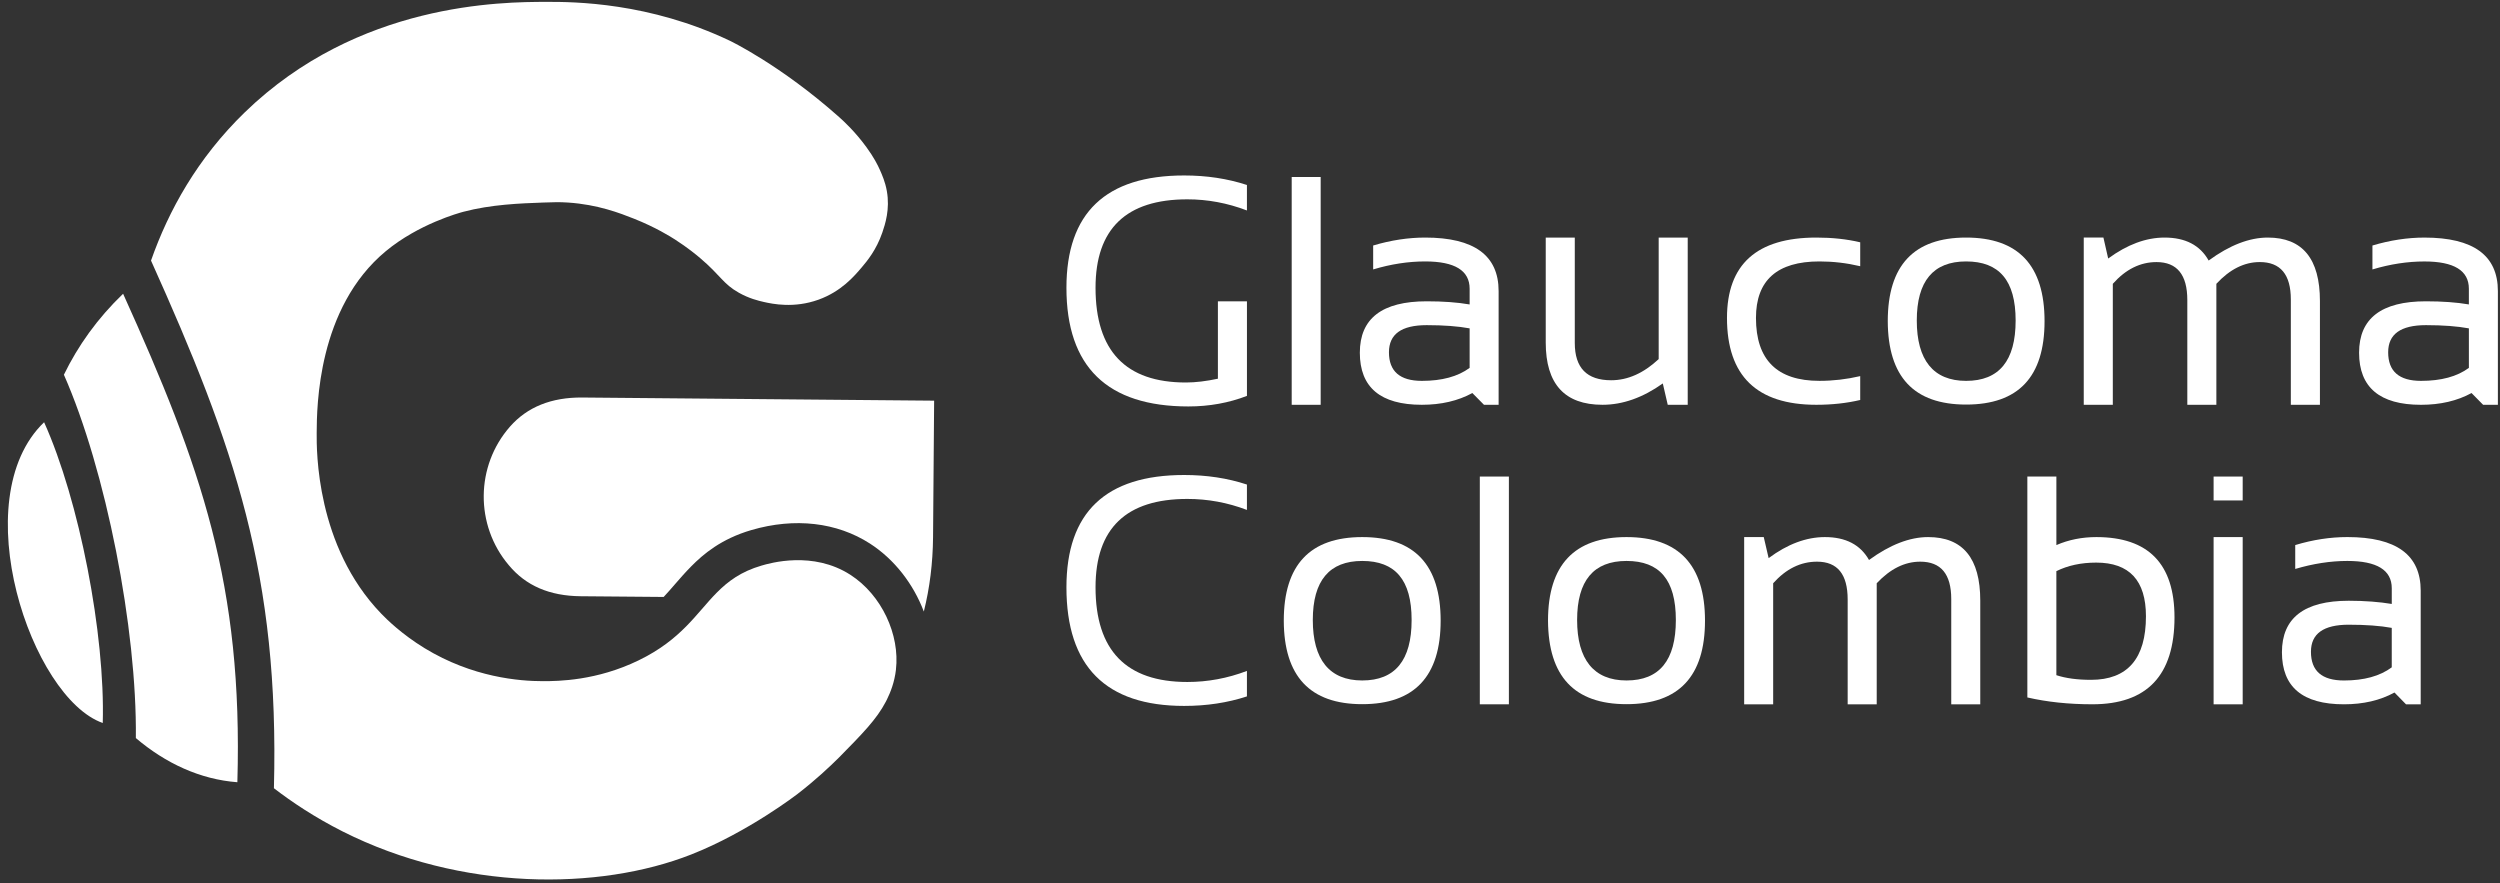 <svg width="150" height="53" viewBox="0 0 150 53" fill="none" xmlns="http://www.w3.org/2000/svg">
<rect x="0" y="0" width="150" height="53" fill="#333333" stroke="none"/>
<g clip-path="url(#clip0_1_274)">
<path d="M14.242 46.934C12.014 46.766 9.935 45.8 8.151 44.284C8.224 37.719 6.351 28.19 3.834 22.484C4.677 20.748 5.846 19.103 7.386 17.625C12.09 28.032 14.583 35.097 14.242 46.934Z" fill="white"/>
<path d="M56.048 24.039L55.983 32.238C55.969 33.785 55.785 35.271 55.43 36.693C54.804 35.041 53.67 33.563 52.197 32.614C50.212 31.336 47.69 31.045 45.094 31.8C43.264 32.335 42.19 33.253 41.462 33.993C41.117 34.341 40.81 34.696 40.512 35.038C40.279 35.307 40.055 35.567 39.82 35.817L34.836 35.774C32.972 35.756 31.552 35.144 30.528 33.911C28.494 31.513 28.526 27.952 30.603 25.593C31.64 24.416 33.087 23.837 34.932 23.851L56.05 24.04L56.048 24.039Z" fill="white"/>
<path d="M53.758 40.176C53.667 40.953 53.426 41.541 53.211 41.98C53.191 42.021 53.17 42.063 53.147 42.105C52.602 43.154 51.728 44.041 50.342 45.448C50.052 45.736 49.7 46.075 49.284 46.446C48.869 46.817 48.392 47.221 47.855 47.635C47.855 47.635 44.895 49.926 41.462 51.274C35.944 53.441 27.679 53.477 20.558 49.887C18.884 49.042 17.501 48.114 16.435 47.294C16.767 34.544 14.092 26.811 9.061 15.635C10.116 12.631 11.842 9.501 14.684 6.743C21.491 0.138 30.129 0.117 32.795 0.112C34.466 0.107 38.956 0.144 43.784 2.442C43.784 2.442 46.814 3.885 50.342 7.02C50.656 7.299 51.32 7.918 51.981 8.823C52.432 9.442 52.66 9.891 52.801 10.211C52.929 10.502 53.115 10.922 53.21 11.459C53.407 12.556 53.108 13.459 52.938 13.957C52.58 14.998 52.025 15.663 51.708 16.037C51.252 16.576 50.477 17.486 49.112 17.98C47.639 18.511 46.353 18.236 45.833 18.119C45.494 18.041 44.953 17.913 44.33 17.563C43.375 17.026 43.255 16.543 42.007 15.483C41.819 15.322 41.263 14.86 40.504 14.373C40.227 14.195 39.336 13.637 38.045 13.124C37.197 12.788 35.871 12.272 34.083 12.153C33.564 12.118 33.203 12.131 32.58 12.153C31.212 12.203 29.47 12.266 27.798 12.708C27.55 12.774 25.116 13.44 23.153 15.067C19.05 18.467 19.011 24.401 19.001 25.977C18.994 27.016 18.957 32.754 22.866 36.811C23.195 37.154 24.095 38.045 25.471 38.888C28.358 40.652 31.181 40.87 32.58 40.87C33.494 40.87 35.797 40.846 38.318 39.621C40.891 38.371 41.783 36.795 43.001 35.564C43.682 34.875 44.463 34.293 45.696 33.934C46.201 33.787 48.773 33.038 51.024 34.489C52.908 35.703 53.999 38.089 53.756 40.177L53.758 40.176Z" fill="white"/>
<path d="M2.646 25.334C4.754 30.009 6.317 38.059 6.165 43.379C1.878 41.877 -2.153 29.946 2.646 25.334Z" fill="white"/>
<path d="M74.816 23.754C73.729 24.173 72.557 24.387 71.307 24.387C66.434 24.387 63.986 22.012 63.986 17.265C63.986 12.774 66.343 10.528 71.051 10.528C72.395 10.528 73.652 10.717 74.816 11.099V12.628C73.651 12.183 72.462 11.96 71.24 11.96C67.569 11.96 65.732 13.729 65.732 17.266C65.732 21.058 67.541 22.95 71.152 22.95C71.731 22.95 72.372 22.873 73.074 22.722V18.079H74.817V23.755L74.816 23.754Z" fill="white"/>
<path d="M79.24 10.62V24.288H77.502V10.62H79.24Z" fill="white"/>
<path d="M81.59 21.162C81.59 19.105 82.927 18.078 85.601 18.078C86.587 18.078 87.448 18.14 88.178 18.267V17.324C88.178 16.234 87.292 15.686 85.51 15.686C84.5 15.686 83.452 15.846 82.39 16.166V14.73C83.452 14.412 84.501 14.254 85.51 14.254C88.45 14.254 89.917 15.324 89.917 17.464V24.287H89.038L88.341 23.582C87.483 24.051 86.468 24.287 85.311 24.287C82.829 24.287 81.59 23.243 81.59 21.162ZM85.601 19.509C84.087 19.509 83.337 20.049 83.337 21.136C83.337 22.276 83.989 22.852 85.311 22.852C86.514 22.852 87.469 22.595 88.178 22.073V19.702C87.491 19.575 86.63 19.509 85.601 19.509Z" fill="white"/>
<path d="M101.263 14.254V24.287H100.064L99.768 23.006C98.567 23.862 97.358 24.287 96.15 24.287C93.88 24.287 92.744 23.042 92.744 20.551V14.255H94.487V20.579C94.487 22.074 95.211 22.815 96.669 22.815C97.67 22.815 98.617 22.389 99.521 21.546V14.255H101.262L101.263 14.254Z" fill="white"/>
<path d="M111.613 23.999C110.798 24.191 109.922 24.287 108.98 24.287C105.404 24.287 103.619 22.549 103.619 19.076C103.619 15.861 105.404 14.254 108.98 14.254C109.922 14.254 110.798 14.345 111.613 14.538V15.973C110.798 15.78 109.984 15.686 109.166 15.686C106.628 15.686 105.358 16.816 105.358 19.076C105.358 21.597 106.628 22.851 109.166 22.851C109.984 22.851 110.799 22.758 111.613 22.567V23.998V23.999Z" fill="white"/>
<path d="M113.266 19.27C113.266 15.925 114.831 14.254 117.967 14.254C121.103 14.254 122.673 15.924 122.673 19.27C122.673 22.616 121.102 24.274 117.967 24.274C114.832 24.274 113.279 22.608 113.266 19.27ZM117.967 22.852C119.946 22.852 120.938 21.645 120.938 19.232C120.938 16.819 119.947 15.687 117.967 15.686C115.992 15.686 115.007 16.87 115.007 19.232C115.007 21.594 115.992 22.852 117.967 22.852Z" fill="white"/>
<path d="M125.025 24.287V14.254H126.205L126.491 15.511C127.632 14.674 128.756 14.254 129.875 14.254C131.115 14.254 132.003 14.708 132.519 15.632C133.779 14.708 134.966 14.254 136.069 14.254C138.149 14.254 139.196 15.523 139.196 18.065V24.287H137.45V17.967C137.45 16.471 136.828 15.724 135.587 15.724C134.654 15.724 133.789 16.158 132.982 17.028V24.287H131.239V17.999C131.239 16.485 130.623 15.725 129.391 15.725C128.416 15.725 127.54 16.159 126.769 17.029V24.288H125.026L125.025 24.287Z" fill="white"/>
<path d="M141.545 21.163C141.545 19.104 142.883 18.078 145.556 18.078C146.538 18.078 147.399 18.14 148.132 18.266V17.324C148.132 16.234 147.241 15.688 145.468 15.688C144.456 15.688 143.41 15.846 142.346 16.167V14.731C143.41 14.412 144.457 14.255 145.468 14.255C148.406 14.255 149.873 15.325 149.873 17.465V24.288H148.987L148.292 23.582C147.434 24.051 146.421 24.288 145.259 24.288C142.784 24.288 141.545 23.243 141.545 21.163ZM145.557 19.509C144.041 19.509 143.29 20.049 143.29 21.135C143.29 22.276 143.941 22.852 145.26 22.852C146.47 22.852 147.425 22.595 148.133 22.073V19.702C147.439 19.575 146.589 19.509 145.557 19.509Z" fill="white"/>
<path d="M74.816 41.784C73.651 42.166 72.395 42.355 71.051 42.355C66.343 42.355 63.986 39.984 63.986 35.238C63.986 30.741 66.343 28.5 71.051 28.5C72.395 28.5 73.652 28.688 74.816 29.073V30.596C73.651 30.152 72.462 29.936 71.24 29.936C67.569 29.936 65.732 31.701 65.732 35.238C65.732 39.025 67.57 40.919 71.24 40.919C72.463 40.919 73.652 40.698 74.816 40.255V41.784Z" fill="white"/>
<path d="M77.027 37.239C77.027 33.899 78.593 32.225 81.735 32.225C84.876 32.225 86.439 33.899 86.439 37.239C86.439 40.58 84.871 42.25 81.735 42.25C78.598 42.25 77.036 40.578 77.027 37.239ZM81.734 40.828C83.707 40.828 84.697 39.62 84.697 37.201C84.697 34.781 83.707 33.657 81.734 33.657C79.761 33.657 78.768 34.838 78.768 37.201C78.768 39.563 79.755 40.828 81.734 40.828Z" fill="white"/>
<path d="M90.533 28.593V42.258H88.789V28.593H90.533Z" fill="white"/>
<path d="M92.881 37.239C92.881 33.899 94.456 32.225 97.591 32.225C100.726 32.225 102.3 33.899 102.3 37.239C102.3 40.58 100.729 42.25 97.591 42.25C94.452 42.25 92.901 40.578 92.881 37.239ZM97.591 40.828C99.568 40.828 100.551 39.62 100.551 37.201C100.551 34.781 99.568 33.657 97.591 33.657C95.615 33.657 94.627 34.838 94.627 37.201C94.627 39.563 95.618 40.828 97.591 40.828Z" fill="white"/>
<path d="M104.65 42.258V32.225H105.825L106.118 33.487C107.253 32.644 108.377 32.225 109.496 32.225C110.74 32.225 111.622 32.682 112.141 33.599C113.402 32.681 114.583 32.225 115.688 32.225C117.774 32.225 118.816 33.498 118.816 36.036V42.258H117.075V35.945C117.075 34.443 116.455 33.7 115.214 33.7C114.283 33.7 113.416 34.131 112.603 34.995V42.258H110.86V35.971C110.86 34.453 110.25 33.7 109.021 33.7C108.042 33.7 107.162 34.131 106.39 34.995V42.258H104.651H104.65Z" fill="white"/>
<path d="M121.641 28.593H123.383V32.705C124.125 32.383 124.926 32.225 125.782 32.225C128.904 32.225 130.47 33.831 130.47 37.042C130.47 40.519 128.826 42.258 125.544 42.257C124.125 42.257 122.828 42.12 121.641 41.847V28.592V28.593ZM123.383 40.511C123.954 40.698 124.643 40.79 125.46 40.79C127.652 40.79 128.757 39.516 128.757 36.976C128.757 34.827 127.762 33.756 125.772 33.756C124.861 33.756 124.07 33.929 123.382 34.269V40.512L123.383 40.511Z" fill="white"/>
<path d="M134.561 28.593V30.027H132.816V28.593H134.561ZM134.561 32.225V42.259H132.816V32.225H134.561Z" fill="white"/>
<path d="M136.916 39.135C136.916 37.078 138.253 36.045 140.925 36.045C141.906 36.045 142.769 36.115 143.506 36.237V35.296C143.506 34.204 142.616 33.657 140.841 33.657C139.824 33.657 138.779 33.821 137.714 34.137V32.704C138.778 32.382 139.824 32.224 140.841 32.224C143.779 32.224 145.242 33.294 145.242 35.438V42.258H144.36L143.668 41.551C142.809 42.025 141.791 42.258 140.638 42.258C138.151 42.258 136.916 41.216 136.916 39.134V39.135ZM140.925 37.482C139.409 37.482 138.657 38.022 138.657 39.106C138.657 40.255 139.312 40.829 140.638 40.829C141.842 40.829 142.793 40.568 143.505 40.04V37.673C142.814 37.546 141.957 37.483 140.924 37.483L140.925 37.482Z" fill="white"/>
</g>
<defs>
<clipPath id="clip0_1_274">
<rect width="150" height="53" fill="white"/>
</clipPath>
</defs>
</svg>
